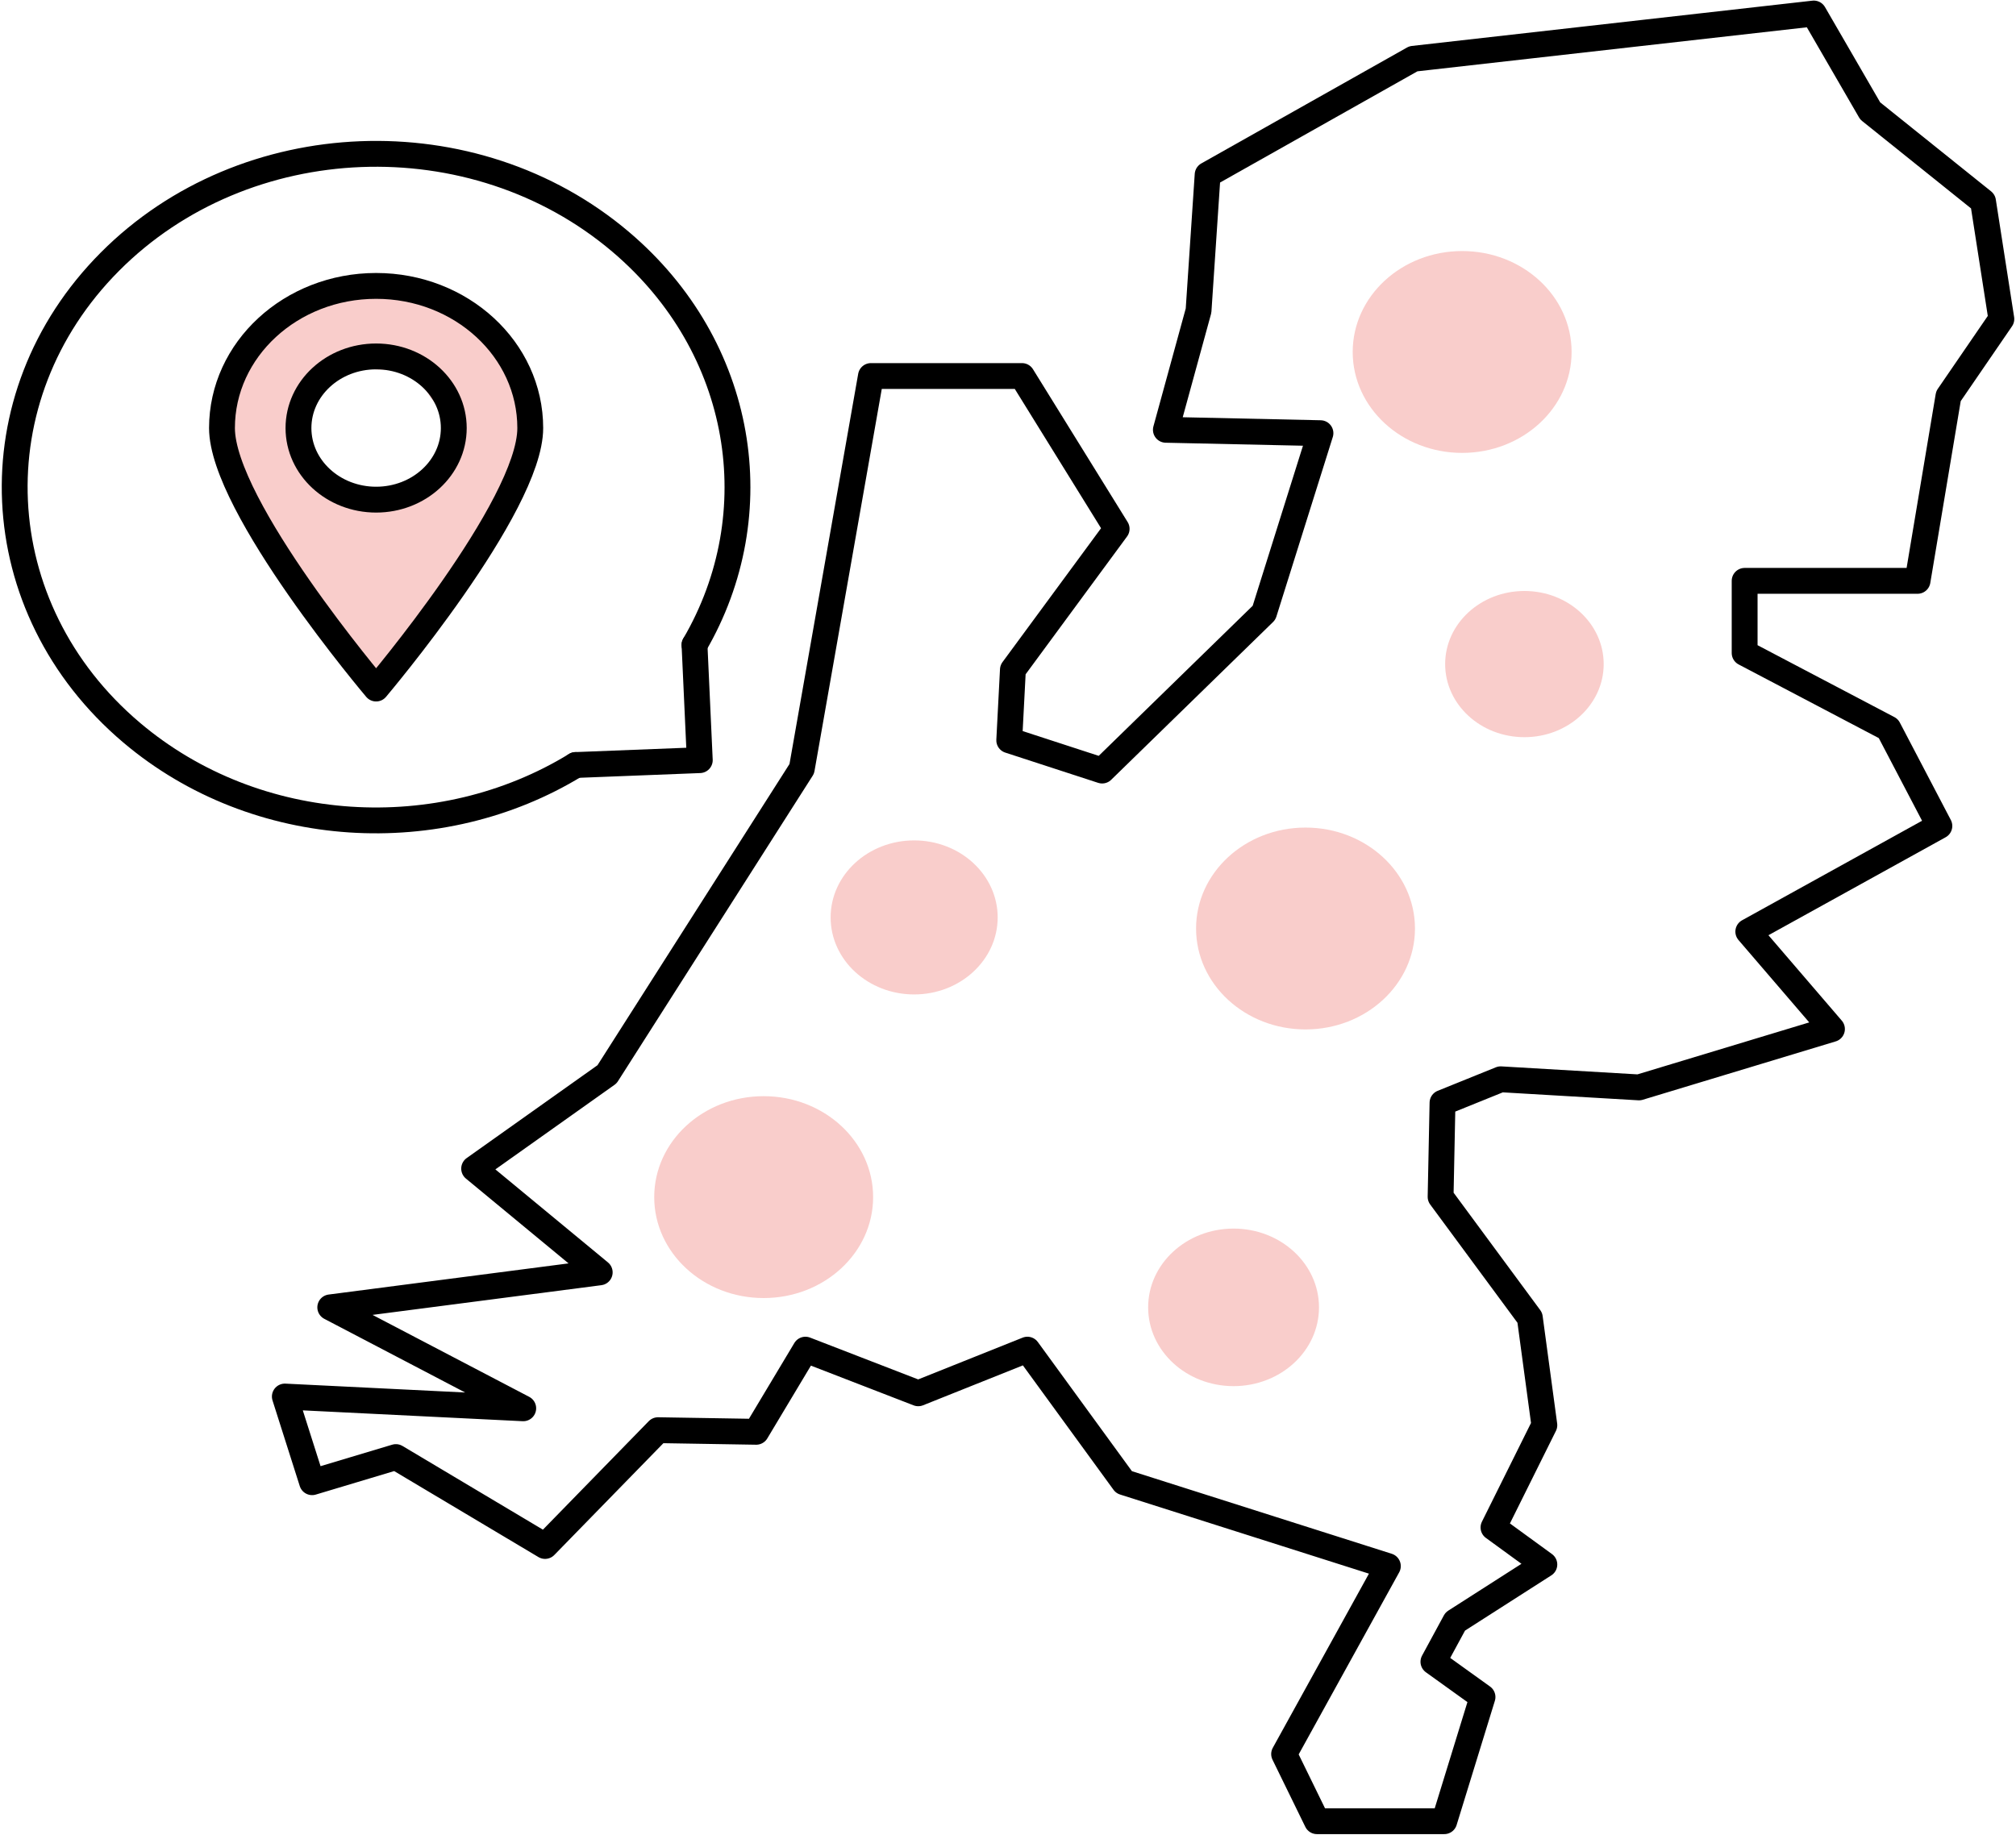 <svg width="156" height="142" viewBox="0 0 156 142" fill="none" xmlns="http://www.w3.org/2000/svg">
<g id="Frame" clip-path="url(#clip0_2487_19649)">
<path id="Vector" d="M29.104 22.128C22.517 22.128 17.177 27.053 17.177 33.129C17.177 39.205 29.104 53.291 29.104 53.291C29.104 53.291 41.032 39.205 41.032 33.129C41.032 27.053 35.692 22.128 29.104 22.128ZM34.569 36.381C34.002 37.061 33.073 37.438 32.302 37.887C31.315 38.462 30.261 38.828 29.093 38.87C27.778 38.922 26.531 38.483 25.567 37.678C25.386 37.532 25.238 37.343 25.091 37.166C24.977 37.082 24.875 36.998 24.773 36.904C24.286 36.402 24.059 36.005 23.798 35.388C23.469 34.583 23.413 33.652 23.605 32.815C23.628 32.721 23.662 32.627 23.696 32.533C23.707 32.115 23.821 31.707 24.048 31.341C24.592 30.452 25.306 29.553 26.293 29.061C27.2 28.611 28.231 28.476 29.229 28.611C29.796 28.591 30.363 28.643 30.85 28.81C31.497 29.03 32.086 29.312 32.574 29.793C32.891 30.107 33.129 30.431 33.322 30.787C33.934 31.477 34.354 32.23 34.728 33.066C34.853 33.349 35 33.652 35.08 33.955C35.329 34.813 35.159 35.681 34.569 36.381Z" fill="#F9CDCB"/>
<path id="Vector_2" d="M17.177 33.129C17.177 27.053 22.517 22.128 29.104 22.128C35.692 22.128 41.032 27.053 41.032 33.129C41.032 39.205 29.104 53.291 29.104 53.291C29.104 53.291 17.177 39.205 17.177 33.129V33.129Z" stroke="black" stroke-width="2" stroke-linecap="round" stroke-linejoin="round"/>
<path id="Vector_3" d="M29.105 38.671C32.424 38.671 35.114 36.19 35.114 33.129C35.114 30.068 32.424 27.586 29.105 27.586C25.786 27.586 23.096 30.068 23.096 33.129C23.096 36.19 25.786 38.671 29.105 38.671Z" stroke="black" stroke-width="2" stroke-linecap="round" stroke-linejoin="round"/>
<path id="Vector_4" d="M113.142 35.053C117.82 35.053 121.612 31.555 121.612 27.241C121.612 22.927 117.82 19.43 113.142 19.43C108.465 19.43 104.673 22.927 104.673 27.241C104.673 31.555 108.465 35.053 113.142 35.053Z" fill="#F9CDCB"/>
<path id="Vector_5" d="M70.738 76.966C74.307 76.966 77.201 74.297 77.201 71.005C77.201 67.713 74.307 65.044 70.738 65.044C67.169 65.044 64.275 67.713 64.275 71.005C64.275 74.297 67.169 76.966 70.738 76.966Z" fill="#F9CDCB"/>
<path id="Vector_6" d="M95.455 107.282C99.105 107.282 102.065 104.552 102.065 101.185C102.065 97.818 99.105 95.088 95.455 95.088C91.804 95.088 88.845 97.818 88.845 101.185C88.845 104.552 91.804 107.282 95.455 107.282Z" fill="#F9CDCB"/>
<path id="Vector_7" d="M59.093 100.464C63.771 100.464 67.563 96.966 67.563 92.652C67.563 88.338 63.771 84.84 59.093 84.84C54.416 84.84 50.624 88.338 50.624 92.652C50.624 96.966 54.416 100.464 59.093 100.464Z" fill="#F9CDCB"/>
<path id="Vector_8" d="M101.022 79.674C105.7 79.674 109.492 76.177 109.492 71.863C109.492 67.549 105.7 64.051 101.022 64.051C96.345 64.051 92.553 67.549 92.553 71.863C92.553 76.177 96.345 79.674 101.022 79.674Z" fill="#F9CDCB"/>
<path id="Vector_9" d="M44.547 59.209L54.15 58.833L53.742 49.913" stroke="black" stroke-width="2" stroke-linecap="round" stroke-linejoin="round"/>
<path id="Vector_10" d="M53.742 49.913C59.661 39.769 57.631 26.854 48.016 18.708C36.644 9.066 18.946 9.757 8.503 20.256C-1.939 30.744 -1.191 47.068 10.181 56.7C19.853 64.888 34.082 65.62 44.547 59.209" stroke="black" stroke-width="2" stroke-linecap="round" stroke-linejoin="round"/>
<path id="Vector_11" d="M22.041 108.087L24.15 114.717L30.635 112.772L42.177 119.653L50.919 110.691L58.516 110.816L62.325 104.458L71.055 107.836L79.502 104.458L86.974 114.717L107.394 121.211L99.366 135.757L101.906 140.954H111.759L114.718 131.344L110.92 128.615L112.609 125.499L119.503 121.086L115.568 118.22L119.503 110.304L118.38 101.99L111.475 92.631L111.623 85.353L116.124 83.533L126.827 84.161L141.759 79.643L135.285 72.103L150.07 63.926L146.124 56.386L135.002 50.54V44.956H148.381L150.773 30.661L154.866 24.69L153.449 15.592L144.719 8.586L140.353 1.046L109.367 4.549L93.448 13.521L92.745 24.042L90.217 33.265L102.178 33.526L97.813 47.424L85.285 59.638L78.096 57.296L78.38 51.837L86.407 40.93L79.083 29.103H67.393L62.042 59.502L46.973 83.146L36.69 90.446L46.406 98.477L25.556 101.185L40.488 108.997L22.041 108.087Z" stroke="black" stroke-width="2" stroke-linecap="round" stroke-linejoin="round"/>
<path id="Vector_12" d="M117.961 57.055C121.349 57.055 124.095 54.522 124.095 51.398C124.095 48.273 121.349 45.74 117.961 45.74C114.573 45.74 111.827 48.273 111.827 51.398C111.827 54.522 114.573 57.055 117.961 57.055Z" fill="#F9CDCB"/>
</g>
<defs>
<clipPath id="clip0_2487_19649">
<rect width="156" height="142" fill="white"/>
</clipPath>
</defs>
</svg>
